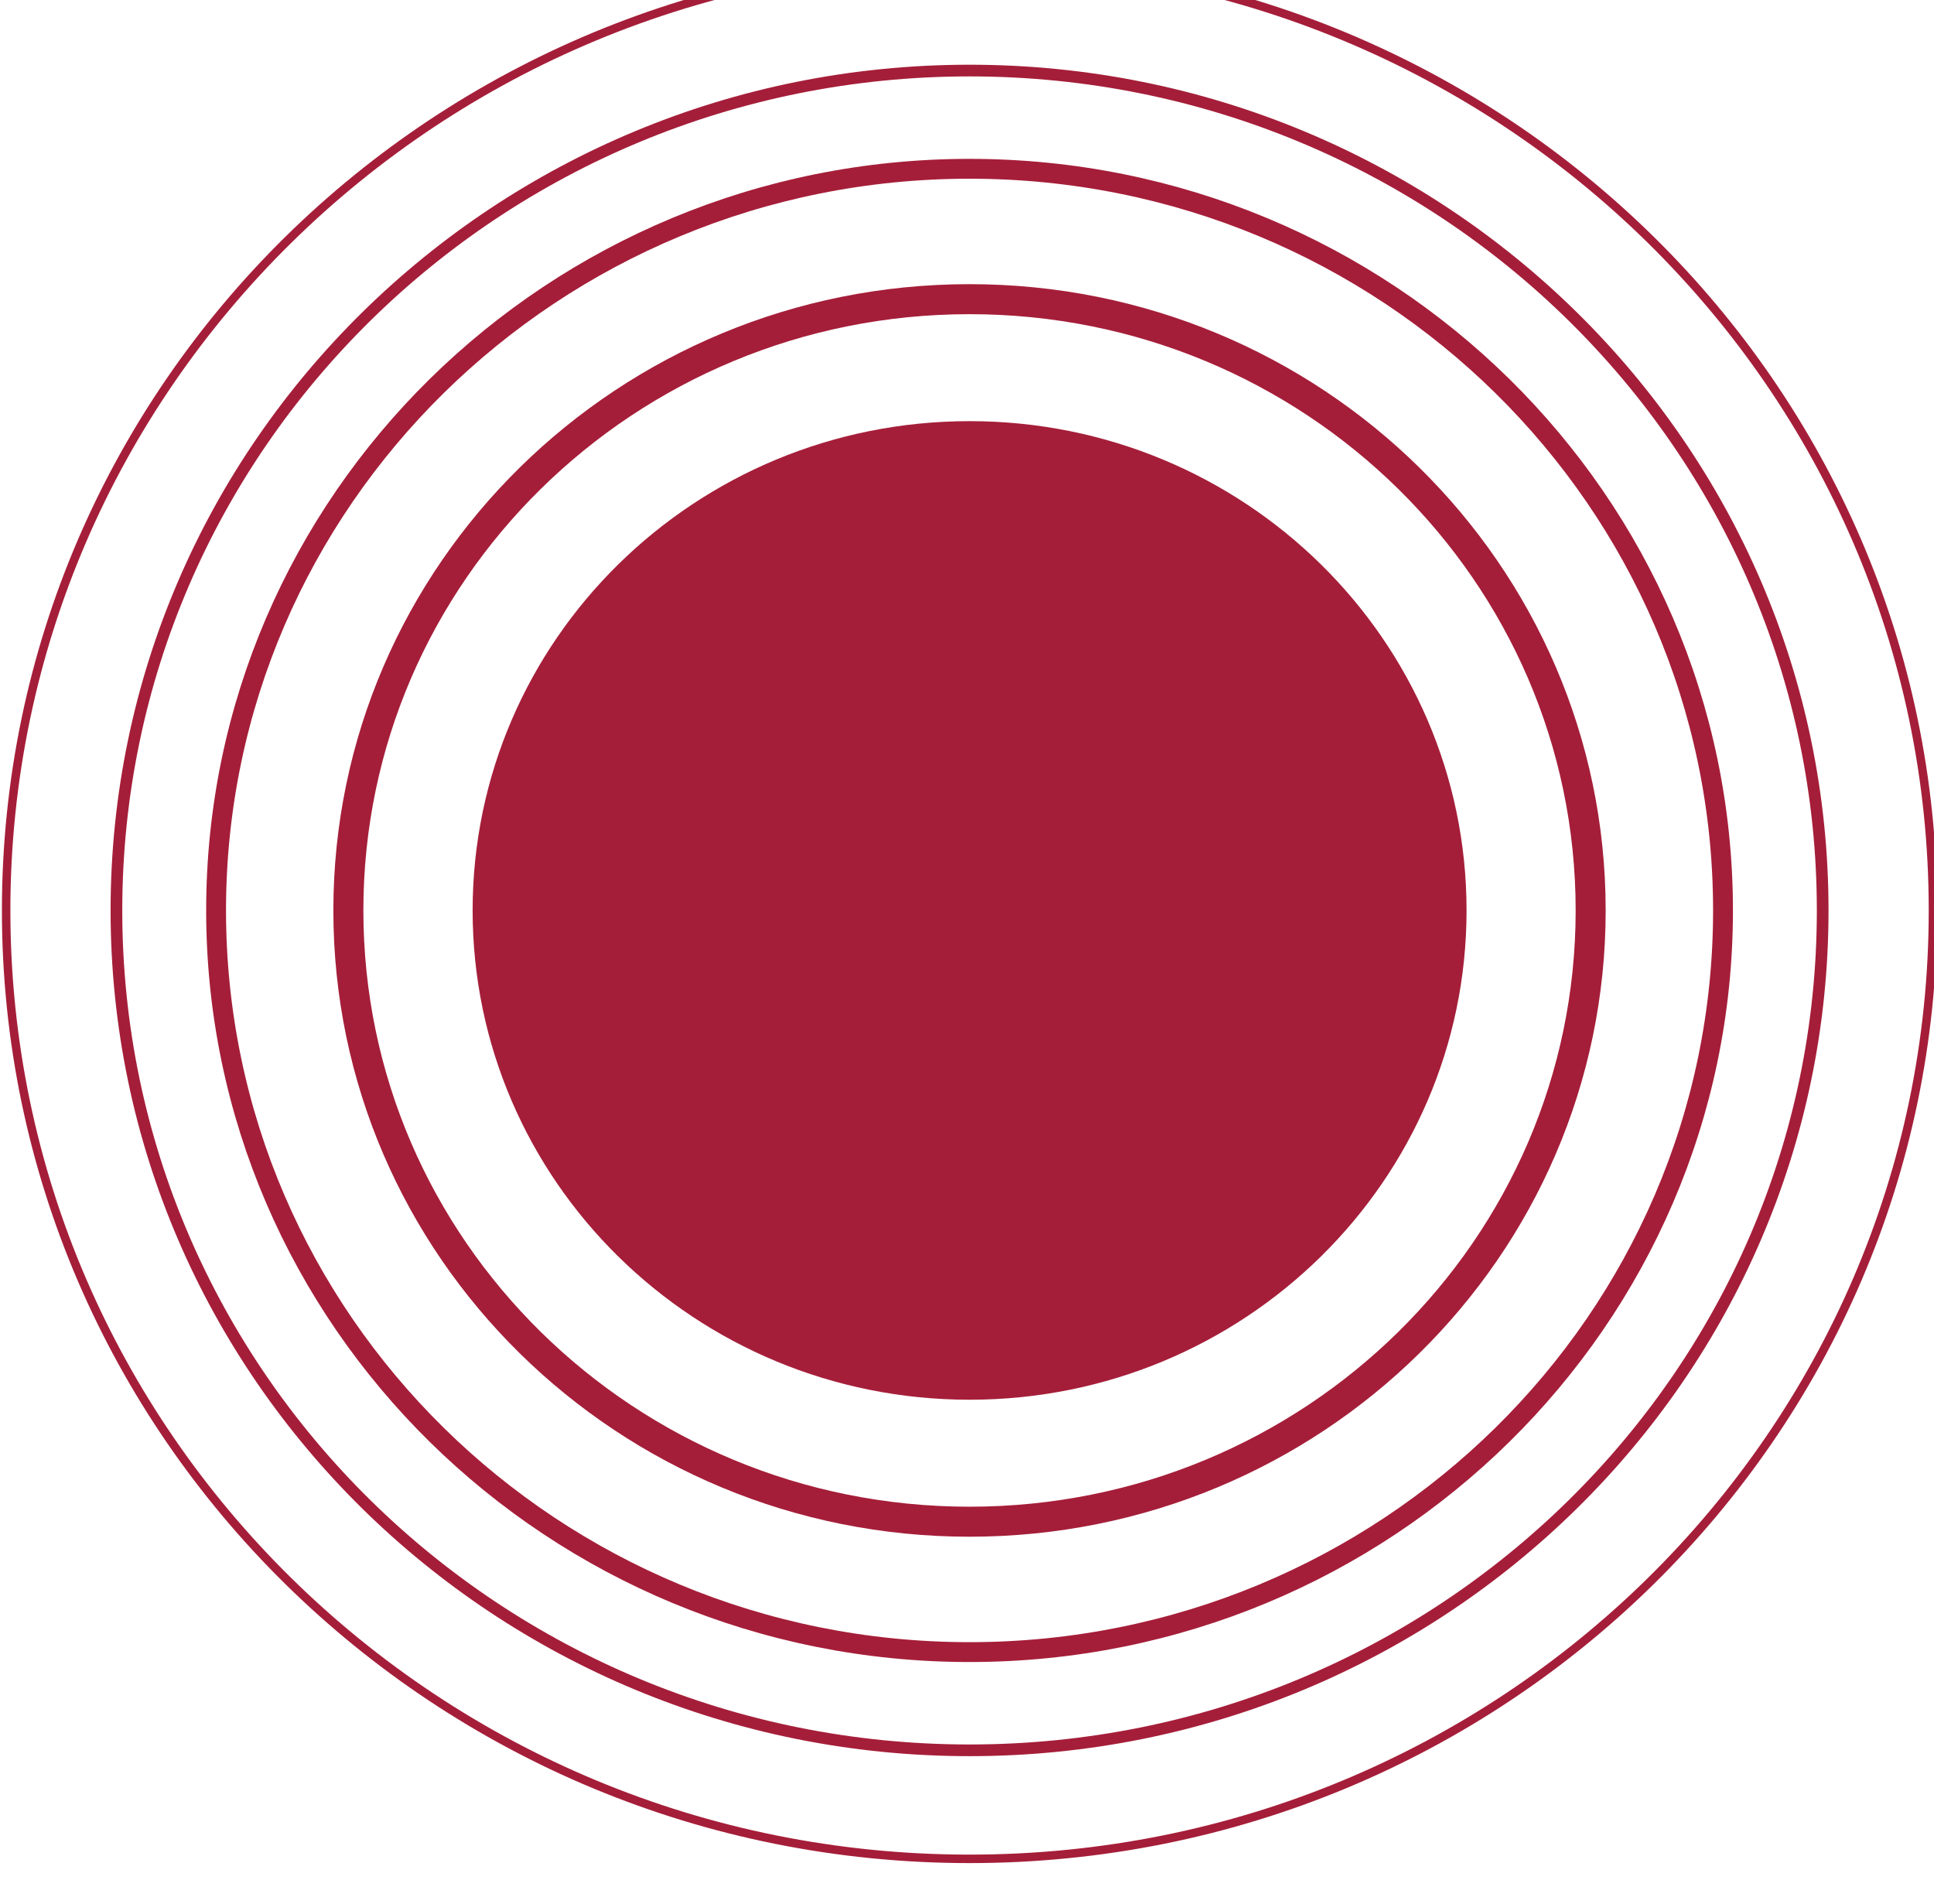 <?xml version="1.0" encoding="UTF-8" standalone="no"?>
<!-- Created with Inkscape (http://www.inkscape.org/) -->

<svg
   viewBox="0 0 8.939 8.8"
   version="1.1"
   id="svg784"
   inkscape:version="1.2.2 (b0a8486541, 2022-12-01)"
   sodipodi:docname="oven_finder.svg"
   xmlns:inkscape="http://www.inkscape.org/namespaces/inkscape"
   xmlns:sodipodi="http://sodipodi.sourceforge.net/DTD/sodipodi-0.dtd"
   xmlns="http://www.w3.org/2000/svg"
   xmlns:svg="http://www.w3.org/2000/svg">
  <sodipodi:namedview
     id="namedview786"
     pagecolor="#ffffff"
     bordercolor="#000000"
     borderopacity="0.25"
     inkscape:showpageshadow="2"
     inkscape:pageopacity="0.0"
     inkscape:pagecheckerboard="0"
     inkscape:deskcolor="#d1d1d1"
     inkscape:document-units="mm"
     showgrid="false"
     inkscape:zoom="1.1893044"
     inkscape:cx="-302.69795"
     inkscape:cy="112.25049"
     inkscape:window-width="956"
     inkscape:window-height="1156"
     inkscape:window-x="960"
     inkscape:window-y="0"
     inkscape:window-maximized="1"
     inkscape:current-layer="layer1" />
  <defs
     id="defs781">
    <clipPath
       clipPathUnits="userSpaceOnUse"
       id="clipPath443">
      <path
         d="M 0,0 H 623.622 V 1690.984 H 0 Z"
         id="path441" />
    </clipPath>
  </defs>
  <g
     inkscape:label="Layer 1"
     inkscape:groupmode="layer"
     id="layer1"
     transform="translate(-99.543,-106.69)">
    <g
       id="g437"
       transform="matrix(0.353,0,0,-0.353,84.565,415.237)">
      <g
         id="g439"
         clip-path="url(#clipPath443)">
        <g
           id="g445"
           transform="translate(61.633,862.151)">
          <path
             d="m 0,0 c 0,-3.538 -2.913,-6.406 -6.507,-6.406 -3.594,0 -6.507,2.868 -6.507,6.406 0,3.538 2.913,6.406 6.507,6.406 C -2.913,6.406 0,3.538 0,0"
             style="fill:#a51e39;fill-opacity:1;fill-rule:nonzero;stroke:none"
             id="path447" />
        </g>
        <g
           id="g449"
           transform="translate(63.258,862.151)">
          <path
             d="m 0,0 c 0,-4.42 -3.641,-8.003 -8.133,-8.003 -4.491,0 -8.133,3.583 -8.133,8.003 0,4.42 3.642,8.003 8.133,8.003 C -3.641,8.003 0,4.42 0,0 Z"
             style="fill:none;stroke:#a51e39;stroke-width:0.393;stroke-linecap:butt;stroke-linejoin:miter;stroke-miterlimit:10;stroke-dasharray:none;stroke-opacity:1"
             id="path451" />
        </g>
        <g
           id="g453"
           transform="translate(64.991,862.151)">
          <path
             d="m 0,0 c 0,-5.363 -4.417,-9.71 -9.866,-9.71 -5.448,0 -9.865,4.347 -9.865,9.71 0,5.363 4.417,9.71 9.865,9.71 C -4.417,9.71 0,5.363 0,0 Z"
             style="fill:none;stroke:#a51e39;stroke-width:0.26;stroke-linecap:butt;stroke-linejoin:miter;stroke-miterlimit:10;stroke-dasharray:none;stroke-opacity:1"
             id="path455" />
        </g>
        <g
           id="g457"
           transform="translate(66.296,862.151)">
          <path
             d="m 0,0 c 0,-6.073 -5.001,-10.996 -11.171,-10.996 -6.169,0 -11.17,4.923 -11.17,10.996 0,6.073 5.001,10.996 11.17,10.996 C -5.001,10.996 0,6.073 0,0 Z"
             style="fill:none;stroke:#a51e39;stroke-width:0.153;stroke-linecap:butt;stroke-linejoin:miter;stroke-miterlimit:10;stroke-dasharray:none;stroke-opacity:1"
             id="path459" />
        </g>
        <g
           id="g461"
           transform="translate(67.74,862.151)">
          <path
             d="m 0,0 c 0,-6.858 -5.648,-12.417 -12.614,-12.417 -6.967,0 -12.615,5.559 -12.615,12.417 0,6.858 5.648,12.417 12.615,12.417 C -5.648,12.417 0,6.858 0,0 Z"
             style="fill:none;stroke:#a51e39;stroke-width:0.111;stroke-linecap:butt;stroke-linejoin:miter;stroke-miterlimit:10;stroke-dasharray:none;stroke-opacity:1"
             id="path463" />
        </g>
      </g>
    </g>
  </g>
</svg>
